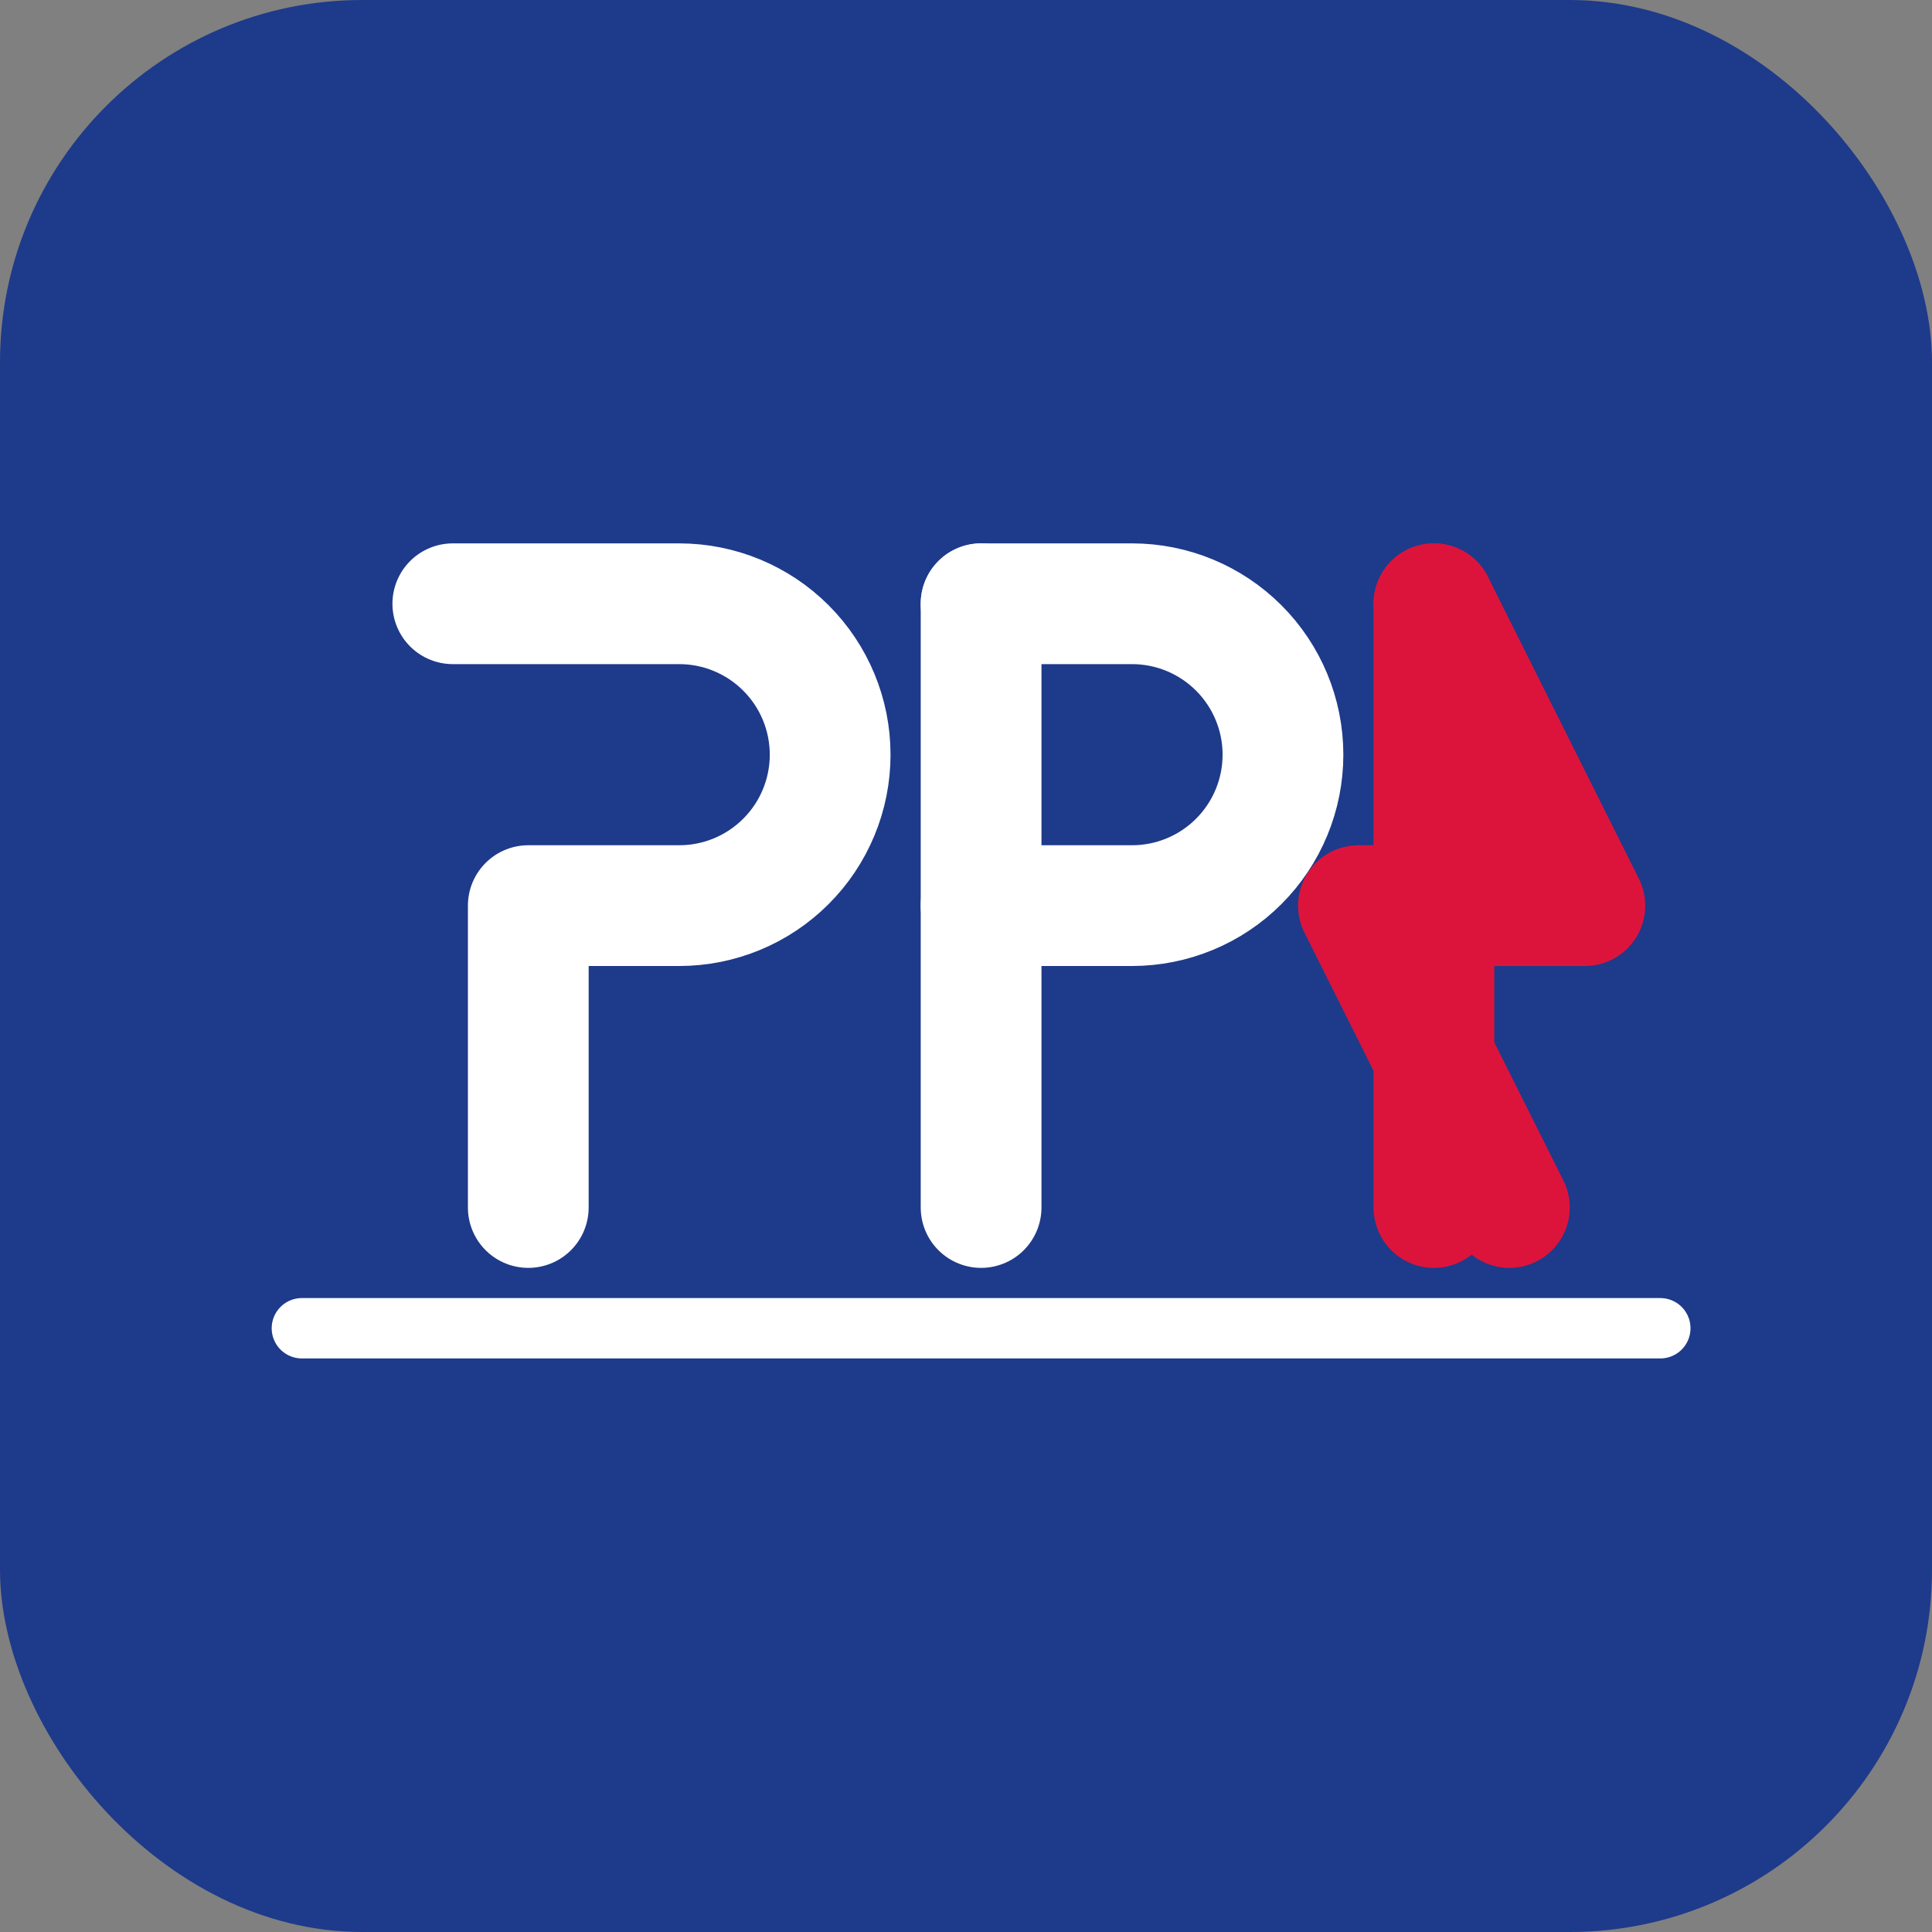 <svg width="64" height="64" viewBox="0 0 64 64" fill="none" xmlns="http://www.w3.org/2000/svg">
  <rect x="0" y="0" width="64" height="64" fill="#808080" stroke="none"/>
  <rect width="64" height="64" rx="12" fill="#1E3A8A"/>
  <path d="M15 20H22.5C23.826 20 25.098 20.527 26.035 21.465C26.973 22.402 27.5 23.674 27.5 25C27.5 26.326 26.973 27.598 26.035 28.535C25.098 29.473 23.826 30 22.5 30H17.5V40" stroke="white" stroke-width="4" stroke-linecap="round" stroke-linejoin="round"/>
  <path d="M32.5 20V40" stroke="white" stroke-width="4" stroke-linecap="round" stroke-linejoin="round"/>
  <path d="M32.5 20H37.5C38.826 20 40.098 20.527 41.035 21.465C41.973 22.402 42.5 23.674 42.5 25C42.5 26.326 41.973 27.598 41.035 28.535C40.098 29.473 38.826 30 37.5 30H32.5" stroke="white" stroke-width="4" stroke-linecap="round" stroke-linejoin="round"/>
  <path d="M47.5 20V40" stroke="#DC143C" stroke-width="4" stroke-linecap="round" stroke-linejoin="round"/>
  <path d="M47.5 20L52.5 30H45L50 40" stroke="#DC143C" stroke-width="4" stroke-linecap="round" stroke-linejoin="round"/>
  <path d="M10 44H55" stroke="white" stroke-width="2" stroke-linecap="round"/>
</svg>
